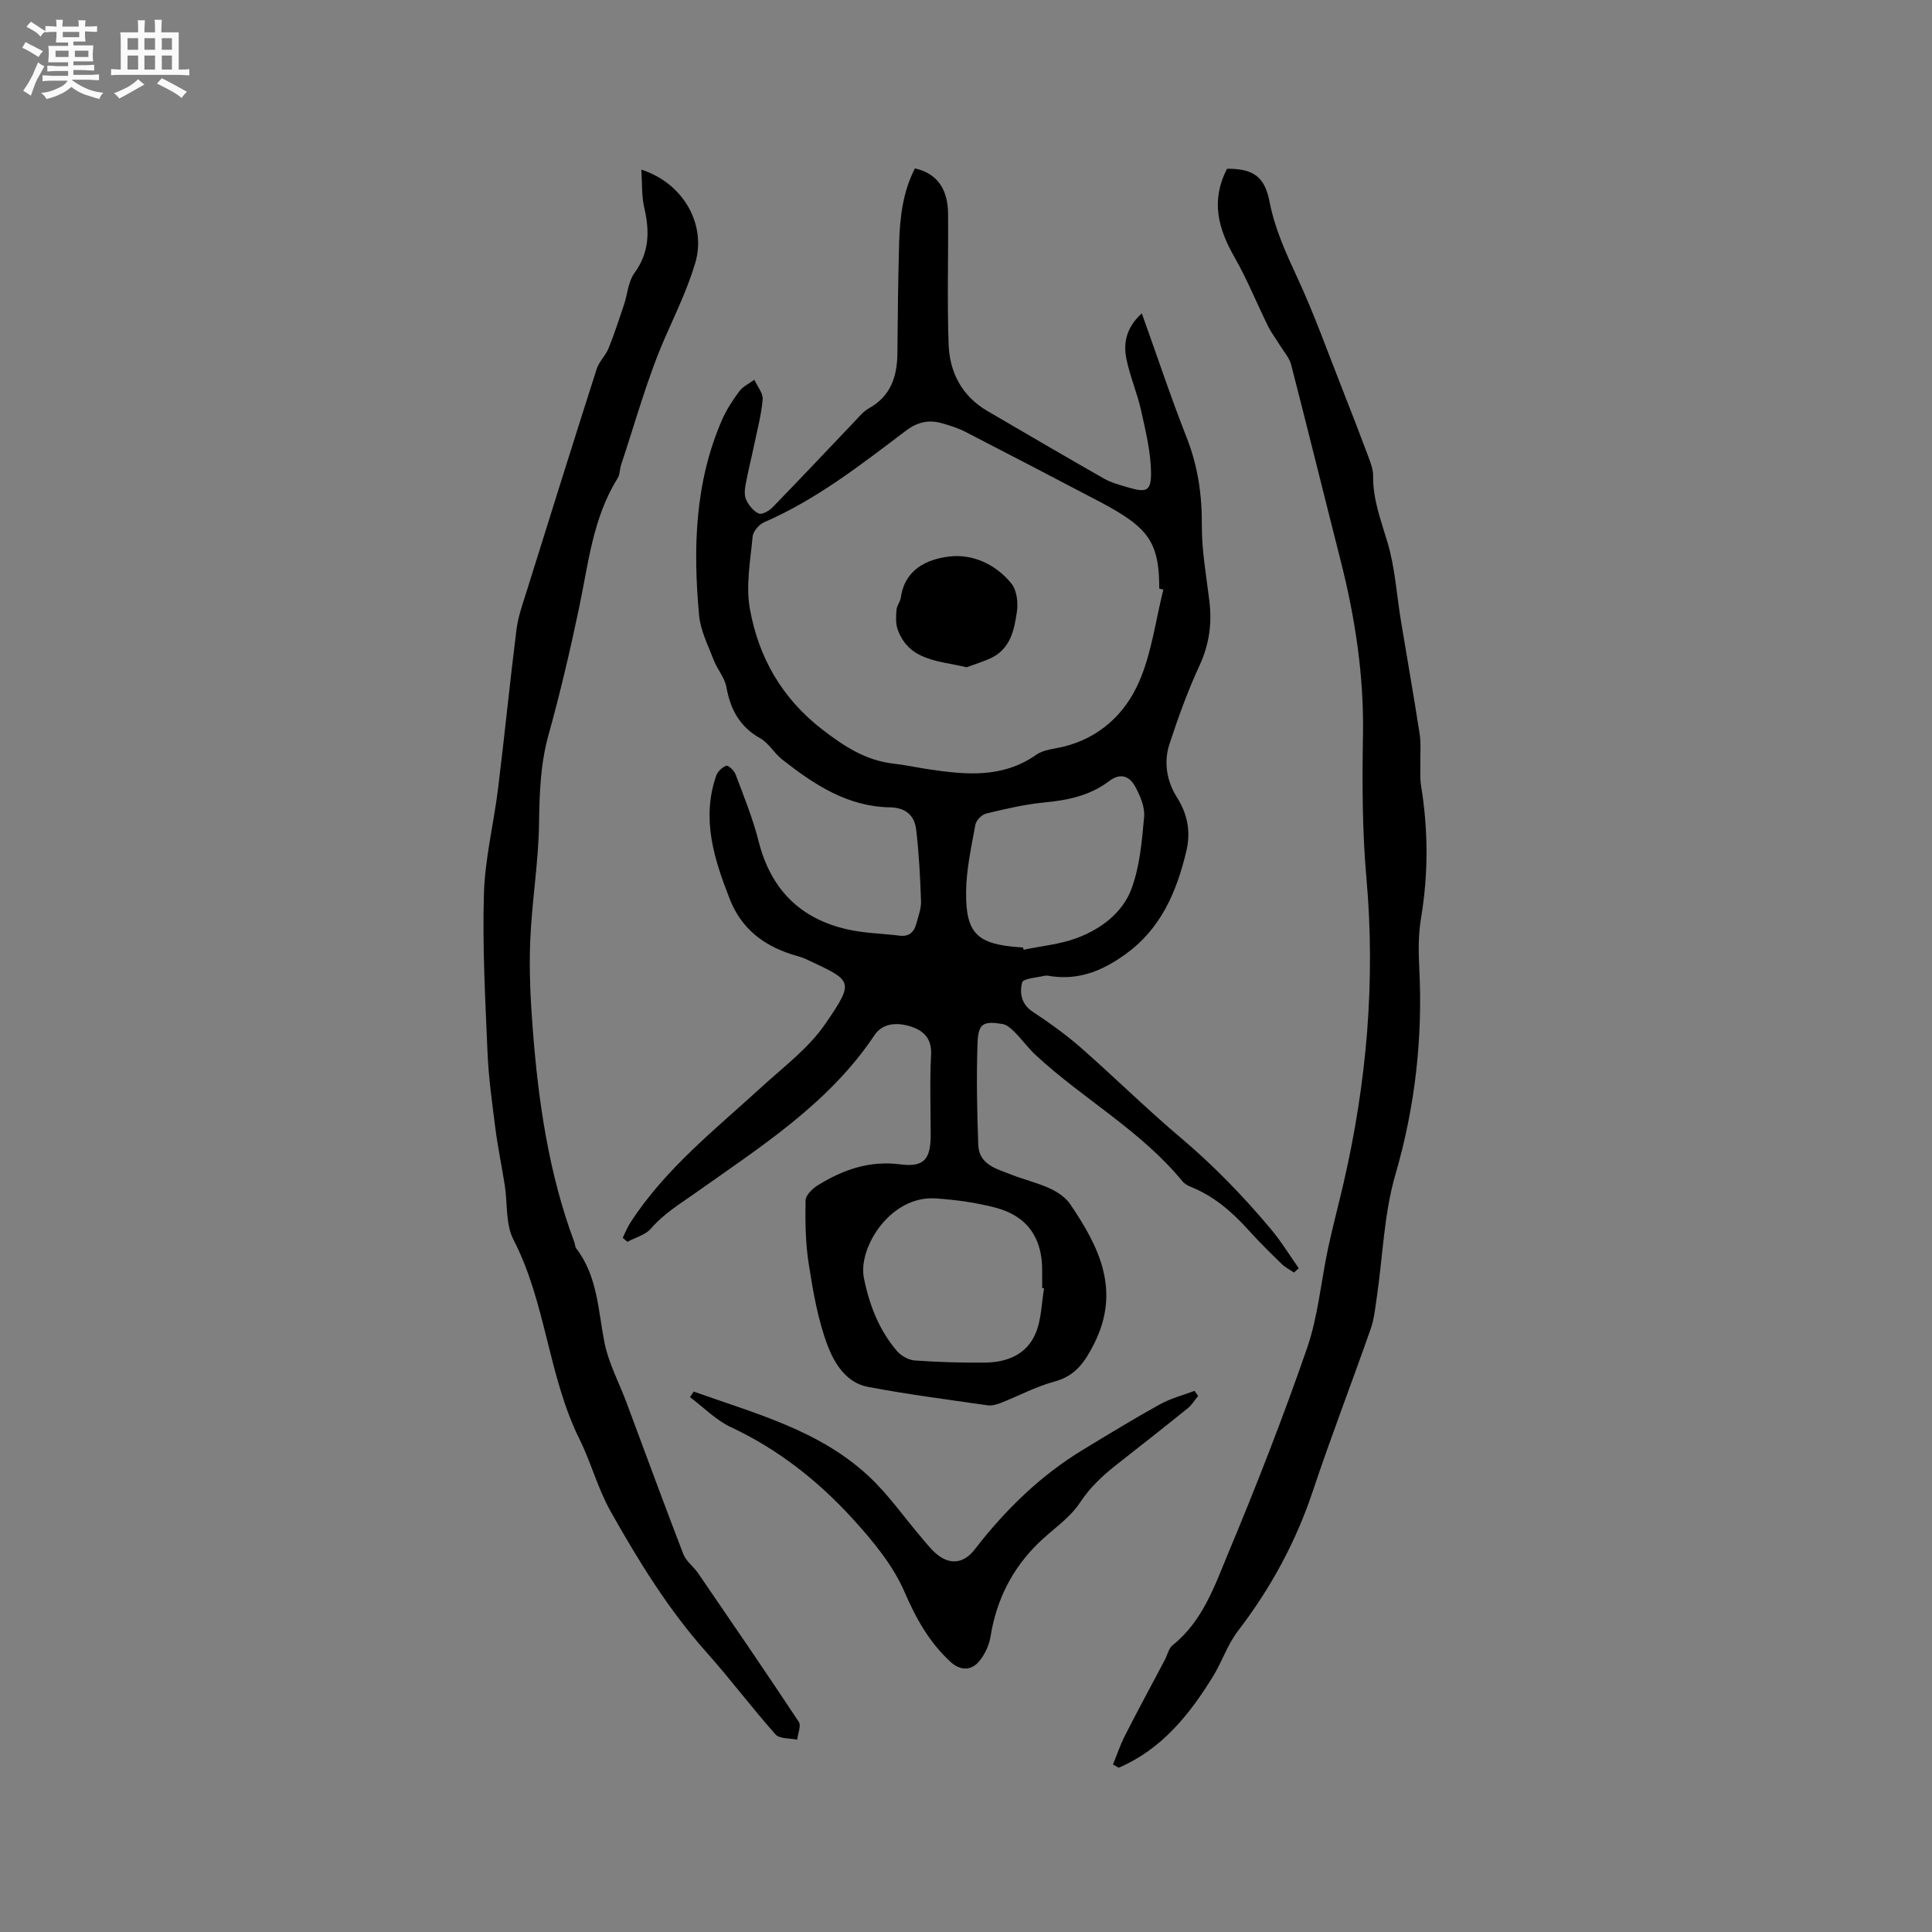 <svg enable-background="new 0 0 400 400" viewBox="0 0 400 400" xmlns="http://www.w3.org/2000/svg"><rect x="0" y="0" width="400" height="400" fill="#808080" stroke="none"/><path d="m6.8 9.5c.6.3 1.3.7 2.1 1.1-.4.4-.7.8-.9 1.2-.7-.4-1.3-.8-1.8-1.1s-1.1-.6-1.6-.8c.2-.4.5-.8.7-1.2.4.2.8.5 1.5.8zm.9 6.9c-.3.6-.5 1.1-.7 1.7s-.4 1.1-.6 1.7c-.6-.4-1.1-.7-1.6-1 .7-1 1.2-1.8 1.5-2.4.3-.5.6-1.1.8-1.7.3-.6.5-1.2.8-1.8.3.3.8.6 1.3.8-.7 1.3-1.2 2.2-1.5 2.7zm.1-11c.4.3 1 .7 1.7 1.1-.5.2-.8.6-1.1 1.1-.5-.6-1-1-1.4-1.2s-.9-.6-1.5-.8c.2-.4.5-.7.9-1.1.5.3.9.6 1.4.9zm10.5 13.1c1 .4 2 .6 3.1.7-.4.4-.7.8-.8 1.3-.9-.2-1.9-.6-3-.9-1-.4-2-.9-2.8-1.6-.5.4-1.1.9-1.9 1.3s-1.9.9-3.3 1.2c-.1-.3-.5-.8-1.1-1.3 1 0 2.1-.3 3.2-.8 1.2-.5 1.9-1 2.3-1.7h-3.2c-.4 0-1 0-2 .1v-1.2c1 0 1.7.1 2 .1h3.3v-1h-2.3c-.2 0-.9 0-2 .1v-1.2c1.2 0 1.9.1 2 .1h2.3v-.8h-4.1c0-.7.1-1.2.1-1.6 0-.5 0-1.1-.1-1.8h4.1v-.7h-2.5c0-.6.1-1.1.1-1.6v-.6h-.5c-.4 0-1 0-1.8.1v-1.3c1.2 0 1.9.1 2.1.1h.2c0-.3 0-.8-.1-1.4h1.4c0 .6-.1 1-.1 1.4h3.4c0-.4 0-.8-.1-1.3h1.5c0 .4-.1.9-.1 1.3.7 0 1.5 0 2.5-.1v1.2c-1 0-1.8-.1-2.5-.1v.6c0 .3 0 .8.1 1.5h-2.5v.8h4.1c0 .7-.1 1.3-.1 1.8s0 1 .1 1.5h-4.1v.8h1.4c.8 0 1.8 0 2.9-.1v1.2c-1 0-1.9-.1-2.8-.1h-1.5v1h3.2c.3 0 1 0 2.1-.1v1.2c-1.1 0-1.8-.1-2.1-.1h-3.4l-.1.1c1.4 1 2.4 1.5 3.4 1.9zm-4.1-6.7v-1.3h-2.7v1.3zm2.2-4.1v-1.1h-3.4v1.1zm1.9 4.1v-1.3h-2.8v1.3z" fill="#fafafb"/><path d="m37 6.7v2.3 5.4c1 0 1.8 0 2.2-.1v1.3c-.6 0-1.5-.1-2.5-.1h-11.9c-.7 0-1.3 0-1.8.1v-1.3c.5 0 1.1.1 2 .1v-5.2c0-1 0-1.8-.1-2.5h3.7c0-1.3 0-2.1-.1-2.5h1.5c0 .4-.1 1.3-.1 2.5h2.2c0-1.2 0-2.1-.1-2.6h1.5c0 .4-.1 1.3-.1 2.6zm-12.3 13.7c-.3-.4-.7-.8-1.1-1.1 1.1-.4 2.1-.9 2.9-1.3.8-.5 1.5-1 2.1-1.6.4.4.9.8 1.3 1.1-2.5 1.4-4.2 2.4-5.2 2.9zm3.9-10.1v-2.4h-2.2v2.4zm0 4.1v-2.9h-2.2v2.9zm3.5-4.1v-2.4h-2.2v2.4zm0 4.1v-2.9h-2.2v2.9zm.4 2.9 1-1.1c.6.3 1.4.7 2.5 1.3s2 1.1 2.7 1.5c-.4.4-.8.8-1.1 1.3-.8-.8-2.5-1.7-5.1-3zm3.1-7v-2.4h-2.1v2.4zm0 4.1v-2.9h-2.1v2.9z" fill="#fafafb"/><g fill="#000001"><path d="m128.93 256.28c.51-1.03.92-2.13 1.54-3.08 7.24-11.21 17.63-19.38 27.32-28.24 4.52-4.14 9.63-7.96 13.04-12.92 6.29-9.14 5.6-8.95-3.9-13.44-.95-.45-2-.69-3-1.01-5.97-1.89-10.48-5.44-12.82-11.4-3.25-8.27-5.93-16.62-2.84-25.56.3-.88 1.26-1.81 2.11-2.09.42-.14 1.64 1.03 1.93 1.82 1.7 4.55 3.56 9.08 4.74 13.78 2.51 9.95 8.59 16.11 18.53 18.31 3.49.77 7.13.83 10.69 1.27 1.96.24 2.99-.75 3.45-2.49.4-1.53 1.02-3.1.97-4.64-.17-4.96-.43-9.94-1.01-14.86-.34-2.91-2.19-4.53-5.43-4.58-8.8-.14-15.72-4.74-22.32-9.91-1.65-1.3-2.77-3.4-4.54-4.39-4.27-2.39-6.16-5.98-7-10.61-.36-1.96-1.89-3.67-2.63-5.6-1.16-3.03-2.73-6.09-3.02-9.24-1.27-13.8-.91-27.5 4.76-40.5.92-2.1 2.22-4.08 3.6-5.93.74-.99 2.04-1.57 3.08-2.34.61 1.36 1.83 2.76 1.72 4.06-.28 3.25-1.14 6.45-1.81 9.66-.56 2.69-1.25 5.36-1.74 8.07-.18 1.01-.27 2.25.16 3.11.55 1.12 1.51 2.33 2.59 2.79.67.28 2.14-.55 2.84-1.27 5.69-5.85 11.28-11.8 16.92-17.71.95-.99 1.86-2.14 3.02-2.79 4.57-2.54 5.88-6.63 5.92-11.48.06-7.52.14-15.05.35-22.57.15-5.39.75-10.73 3.27-15.63 4.47.98 6.83 4.14 6.87 9.39.07 9.01-.21 18.03.11 27.04.21 5.82 2.76 10.72 8.03 13.79 8.03 4.69 16.06 9.4 24.14 14 1.54.87 3.33 1.33 5.05 1.84 3.75 1.11 4.75.77 4.69-3.18-.07-4.26-1.12-8.53-2.05-12.73-.8-3.6-2.29-7.05-3.04-10.66-.72-3.44.05-6.66 3.18-9.48 3.17 8.83 5.99 17.34 9.27 25.67 2.34 5.93 3.2 11.91 3.16 18.26-.03 5.24.94 10.49 1.57 15.73.55 4.63-.06 8.93-2.06 13.26-2.43 5.26-4.42 10.75-6.22 16.26-1.23 3.77-.55 7.69 1.55 11.02 2.26 3.57 2.89 7.22 1.93 11.22-2.02 8.4-5.23 15.99-12.67 21.32-4.62 3.32-9.36 5.27-15.06 4.53-.53-.07-1.09-.24-1.58-.13-1.65.38-4.47.58-4.67 1.38-.53 2.11-.23 4.47 2.16 6.05 3.44 2.27 6.83 4.69 9.93 7.4 7.01 6.15 13.65 12.72 20.77 18.73 6.82 5.76 12.97 12.12 18.67 18.93 2.11 2.52 3.84 5.37 5.74 8.06-.33.3-.65.6-.98.9-.86-.59-1.83-1.07-2.56-1.79-2.35-2.29-4.7-4.6-6.9-7.04-3.37-3.74-7.09-6.96-11.82-8.88-.67-.27-1.4-.66-1.84-1.21-8.57-10.46-20.5-16.99-30.28-26.03-1.62-1.5-2.93-3.32-4.48-4.88-.69-.69-1.57-1.48-2.46-1.63-4.08-.66-5.05-.11-5.19 4.09-.23 6.97-.1 13.96.16 20.93.15 4.1 3.79 4.96 6.81 6.15 2.64 1.04 5.46 1.7 8.03 2.88 1.58.73 3.25 1.85 4.2 3.26 6 8.85 10.52 17.89 4.92 28.93-1.93 3.8-3.84 6.61-8.19 7.79-3.84 1.04-7.44 2.98-11.18 4.45-.84.33-1.84.58-2.71.46-8.28-1.2-16.59-2.26-24.8-3.83-4.44-.85-6.9-4.91-8.28-8.56-2.03-5.36-3-11.17-3.9-16.88-.68-4.31-.73-8.76-.66-13.14.02-1.08 1.43-2.45 2.54-3.14 5.21-3.22 10.66-5.16 17.1-4.33 4.97.64 6.27-1.13 6.27-6.15 0-5.51-.21-11.04.08-16.54.18-3.36-1.55-5-4.19-5.85-2.72-.87-5.8-.8-7.52 1.78-9.44 14.16-23.55 23.08-36.98 32.61-3.31 2.35-6.65 4.34-9.33 7.46-1.13 1.32-3.2 1.83-4.85 2.72-.32-.27-.64-.54-.97-.82zm111.93-134.21c-.28-.07-.56-.14-.85-.21.02-8.08-1.64-11.47-7.58-15.26-1.43-.91-2.9-1.75-4.4-2.54-9.37-4.91-18.74-9.81-28.15-14.65-1.49-.77-3.13-1.28-4.75-1.75-2.77-.81-5.11-.35-7.61 1.54-9.28 7.02-18.47 14.22-29.28 18.91-1.07.46-2.32 1.9-2.42 2.99-.46 4.99-1.44 10.18-.56 14.99 1.81 10.01 6.58 18.45 14.99 24.95 4.59 3.54 9.02 6.42 14.8 7.07 2.42.27 4.8.8 7.21 1.16 7.71 1.15 15.31 1.89 22.28-3 1.55-1.09 3.79-1.22 5.73-1.7 7.4-1.84 12.64-6.78 15.51-13.29 2.65-6 3.46-12.78 5.08-19.21zm-24.7 144.67c-.13-.02-.26-.05-.39-.07 0-1.16-.01-2.33 0-3.49.08-6.76-3.01-11.36-9.52-13.11-4.05-1.08-8.29-1.66-12.49-1.95-9.41-.66-16.16 10.21-14.9 16.47 1.13 5.61 3.13 10.78 6.85 15.13.85.99 2.38 1.85 3.66 1.95 4.84.35 9.71.49 14.57.44 4.63-.05 8.74-1.72 10.54-6.23 1.14-2.81 1.16-6.07 1.68-9.14zm-4.33-70.55c.03.15.06.3.09.45 3.71-.78 7.58-1.13 11.09-2.45 4.94-1.86 9.38-5.19 11.23-10.12 1.75-4.67 2.18-9.91 2.64-14.94.18-2.02-.8-4.33-1.81-6.21-1.17-2.19-3.04-3.03-5.47-1.18-3.92 2.98-8.52 3.94-13.37 4.4-4.06.39-8.09 1.34-12.07 2.3-.9.22-2.06 1.41-2.22 2.31-.83 4.57-1.86 9.18-1.92 13.79-.11 8.69 2.27 10.93 10.86 11.56.32.01.64.05.95.09z"/><path d="m254.05 34.94c5.41-.04 7.79 1.62 8.8 6.83 1.08 5.57 3.37 10.59 5.74 15.7 3.55 7.65 6.38 15.63 9.48 23.49 1.79 4.52 3.54 9.06 5.24 13.62.47 1.27 1 2.64.98 3.95-.07 4.88 1.65 9.26 3 13.84 1.54 5.21 1.87 10.77 2.76 16.18 1.29 7.82 2.67 15.62 3.88 23.45.31 2.03.09 4.14.13 6.21.03 1.47-.09 2.98.15 4.42 1.5 9.18 1.53 18.32-.01 27.52-.55 3.31-.53 6.77-.36 10.15.75 14.6-.84 28.8-4.95 42.93-2.34 8.04-2.58 16.69-3.8 25.06-.34 2.29-.55 4.66-1.3 6.83-3.93 11.23-8.23 22.33-11.99 33.61-3.53 10.58-8.74 20.13-15.51 28.96-2.14 2.79-3.27 6.33-5.13 9.36-4.91 7.99-10.68 15.14-19.55 18.94-.39-.23-.78-.45-1.18-.68.82-1.99 1.5-4.06 2.48-5.97 2.68-5.26 5.49-10.45 8.25-15.67.54-1.03.8-2.39 1.62-3.05 6.21-4.95 8.68-12.25 11.53-19.09 5.83-13.95 11.33-28.06 16.28-42.34 2.3-6.63 2.9-13.85 4.38-20.77.97-4.54 2.18-9.04 3.22-13.56 4.79-20.79 6.61-41.77 4.71-63.11-.87-9.8-.88-19.7-.71-29.55.21-12.3-1.61-24.26-4.62-36.11-3.44-13.53-6.77-27.09-10.26-40.61-.37-1.43-1.5-2.66-2.3-3.97-.82-1.34-1.8-2.61-2.49-4.01-2.34-4.74-4.31-9.68-6.93-14.25-3.35-5.86-4.98-11.66-1.54-18.31z"/><path d="m132.78 35.12c8.93 2.89 13.46 11.57 11.17 19.3-1.57 5.28-3.93 10.18-6.14 15.2-3.78 8.56-6.23 17.71-9.22 26.62-.3.9-.23 1.99-.71 2.75-5.14 8.24-6.06 17.68-7.99 26.87-1.85 8.8-3.9 17.57-6.31 26.23-1.71 6.12-1.89 12.22-1.98 18.5-.12 8.05-1.49 16.08-1.82 24.14-.25 6.01.04 12.07.5 18.08 1.15 15.13 3.3 30.1 8.65 44.43.15.4.12.9.36 1.21 4.44 5.78 4.53 12.78 5.86 19.51.84 4.25 2.99 8.23 4.53 12.34 3.92 10.49 7.76 21.01 11.79 31.45.58 1.5 2.14 2.61 3.09 4 6.99 10.21 13.99 20.42 20.82 30.74.53.8-.2 2.44-.34 3.69-1.52-.33-3.63-.14-4.47-1.08-4.92-5.54-9.39-11.5-14.32-17.03-7.87-8.84-13.96-18.74-19.76-29.03-2.77-4.92-4.09-10.18-6.46-14.96-6.57-13.23-6.96-28.34-13.73-41.44-1.65-3.19-1.2-7.46-1.79-11.22-.62-3.97-1.45-7.91-1.96-11.9-.67-5.23-1.4-10.47-1.62-15.73-.46-10.9-1.06-21.83-.74-32.73.22-7.34 2.05-14.62 2.95-21.95 1.34-10.91 2.42-21.84 3.79-32.75.34-2.7 1.29-5.33 2.11-7.95 4.79-15.35 9.6-30.71 14.5-46.03.49-1.52 1.84-2.75 2.45-4.25 1.2-2.97 2.19-6.03 3.21-9.07.73-2.17.86-4.74 2.13-6.49 3.14-4.3 3.19-8.73 2.05-13.6-.54-2.33-.4-4.81-.6-7.85z"/><path d="m143.63 288.11c12.69 4.54 25.98 7.98 36.2 17.5 4.15 3.86 7.44 8.64 11.15 12.97 1.1 1.28 2.16 2.66 3.51 3.61 2.72 1.91 5.33 1.17 7.3-1.38 6.31-8.17 13.61-15.32 22.5-20.7 5.25-3.18 10.49-6.39 15.86-9.36 2.22-1.23 4.77-1.88 7.17-2.79.25.35.49.7.74 1.05-.71.86-1.29 1.87-2.14 2.55-4.87 3.93-9.79 7.79-14.7 11.65-2.9 2.28-5.5 4.67-7.62 7.89-2.14 3.25-5.71 5.56-8.58 8.35-5.5 5.35-8.74 11.84-9.95 19.43-.27 1.7-1.1 3.47-2.15 4.84-1.77 2.3-4.12 2.22-6.2.29-4.33-4.03-7.05-8.87-9.43-14.38-2.4-5.57-6.56-10.58-10.71-15.14-7.16-7.86-15.44-14.42-25.23-19-3.12-1.46-5.68-4.12-8.5-6.23.26-.39.52-.77.78-1.15z"/><path d="m200.12 138.15c-5.76-1.39-11.83-1.27-14.24-7.74-.46-1.23-.38-2.73-.28-4.08.07-.91.79-1.76.92-2.67.83-5.8 5.44-7.9 10.01-8.44 4.87-.58 9.64 1.62 12.86 5.58 1.11 1.37 1.43 3.9 1.16 5.76-.54 3.84-1.35 7.83-5.47 9.73-1.69.76-3.48 1.31-4.96 1.86z"/></g></svg>